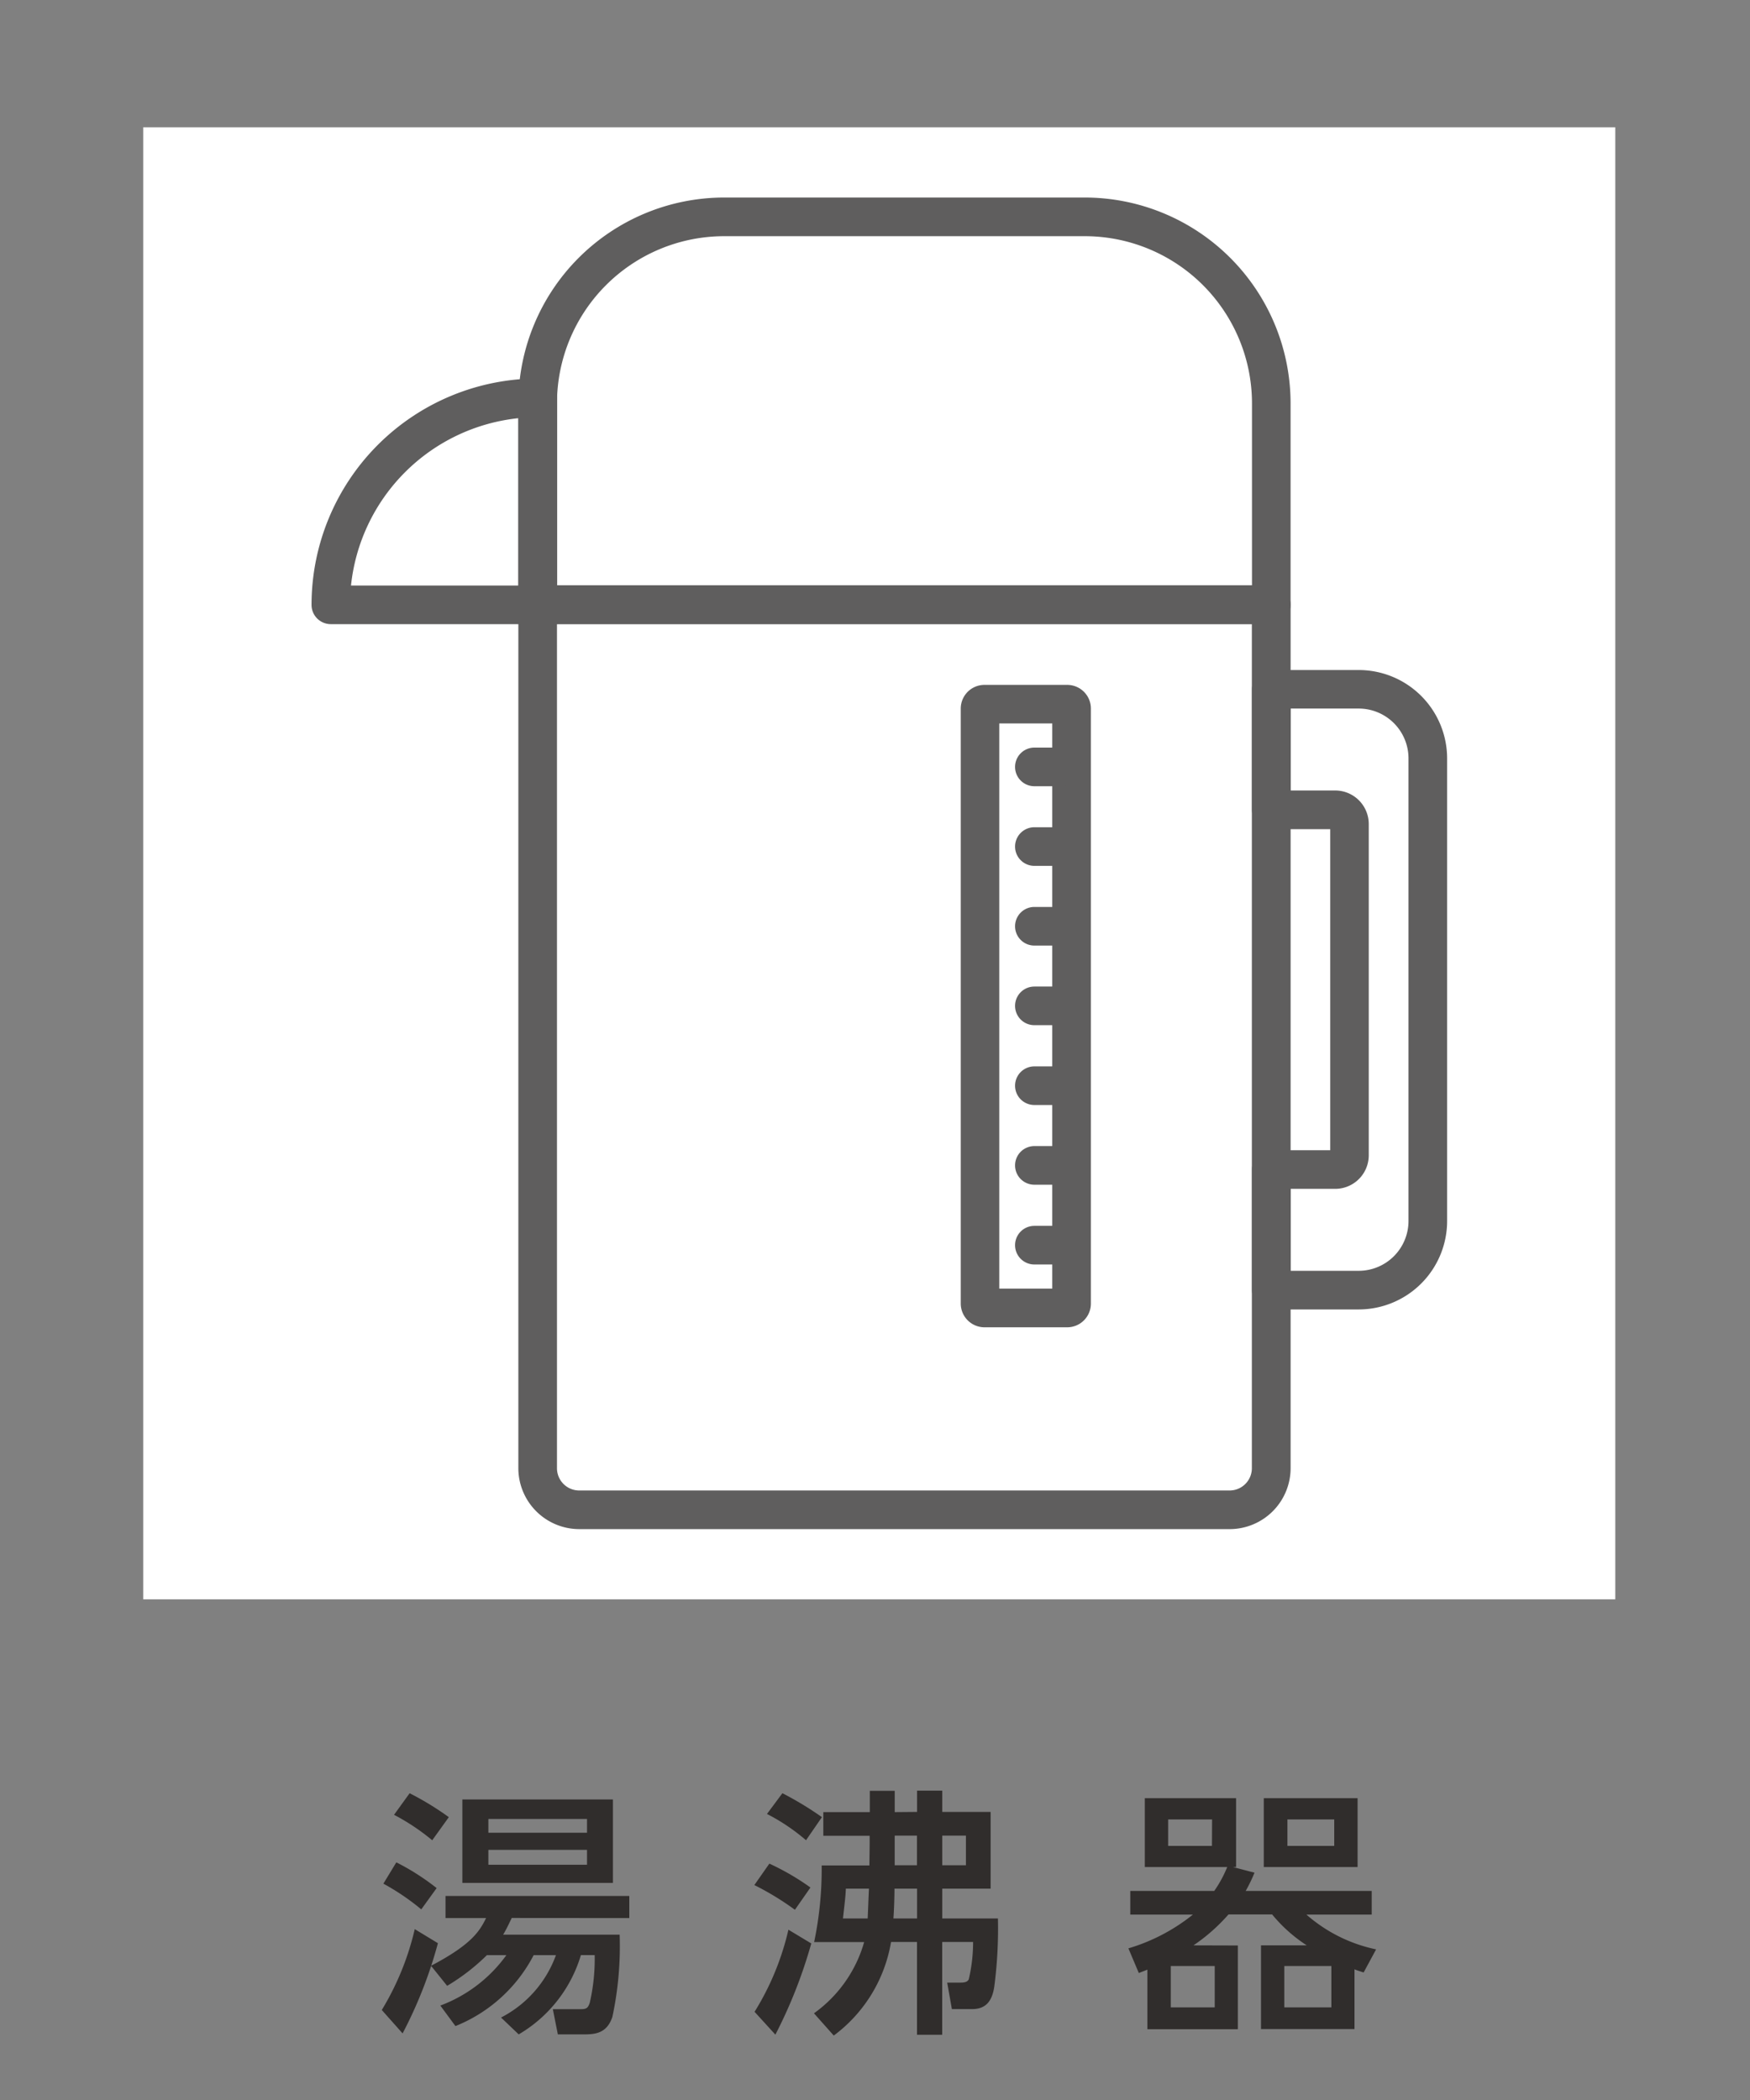 <svg xmlns="http://www.w3.org/2000/svg" xmlns:xlink="http://www.w3.org/1999/xlink" width="55" height="66" viewBox="0 0 55 66">
  <rect x="0" y="0" width="55" height="66" fill="#808080" stroke="none"/>
  <defs>
    <clipPath id="clip-path">
      <rect id="長方形_4135" data-name="長方形 4135" width="55" height="66" transform="translate(1139 920)" fill="none" stroke="#707070" stroke-width="1" opacity="0.543"/>
    </clipPath>
  </defs>
  <g id="マスクグループ_372" data-name="マスクグループ 372" transform="translate(-1139 -920)" clip-path="url(#clip-path)">
    <g id="グループ_5277" data-name="グループ 5277" transform="translate(1142.188 924)">
      <g id="グループ_5270" data-name="グループ 5270" transform="translate(1.313)">
        <g id="グループ_5269" data-name="グループ 5269">
          <rect id="長方形_3627" data-name="長方形 3627" width="46.265" height="46.265" fill="#fff"/>
          <g id="グループ_5268" data-name="グループ 5268" transform="translate(5.286 2.206)">
            <g id="グループ_5267" data-name="グループ 5267">
              <g id="グループ_5266" data-name="グループ 5266">
                <g id="グループ_5263" data-name="グループ 5263" transform="translate(6.504)">
                  <path id="パス_2835" data-name="パス 2835" d="M223.182,151.322H202.743a1.917,1.917,0,0,1-1.916-1.914V122.269a.606.606,0,0,1,.607-.607h23.057a.606.606,0,0,1,.607.607v27.139A1.917,1.917,0,0,1,223.182,151.322Zm-21.141-28.446v26.532a.7.7,0,0,0,.7.7h20.439a.7.7,0,0,0,.7-.7V122.876Z" transform="translate(-200.827 -109.47)" fill="#5f5e5e"/>
                  <path id="パス_2836" data-name="パス 2836" d="M224.491,127.6H201.434a.606.606,0,0,1-.607-.607v-6.333a6.473,6.473,0,0,1,6.466-6.466h11.338a6.473,6.473,0,0,1,6.466,6.466v6.333A.606.606,0,0,1,224.491,127.6Zm-22.45-1.214h21.843v-5.725a5.257,5.257,0,0,0-5.252-5.252H207.293a5.258,5.258,0,0,0-5.252,5.252Z" transform="translate(-200.827 -114.192)" fill="#5f5e5e"/>
                </g>
                <path id="パス_2837" data-name="パス 2837" d="M203.953,125.4h-6.5a.606.606,0,0,1-.607-.607,7.118,7.118,0,0,1,7.111-7.113.606.606,0,0,1,.607.607v6.506A.606.606,0,0,1,203.953,125.4Zm-5.866-1.214h5.259v-5.259A5.908,5.908,0,0,0,198.087,124.182Z" transform="translate(-196.842 -111.99)" fill="#5f5e5e"/>
                <g id="グループ_5264" data-name="グループ 5264" transform="translate(20.405 15.316)">
                  <path id="パス_2838" data-name="パス 2838" d="M212.693,143.769h-2.6a.747.747,0,0,1-.746-.746v-18.7a.745.745,0,0,1,.746-.744h2.6a.744.744,0,0,1,.744.744v18.7A.745.745,0,0,1,212.693,143.769Zm-2.135-1.216h1.665V124.79h-1.665Z" transform="translate(-209.344 -123.576)" fill="#5f5e5e"/>
                </g>
                <g id="グループ_5265" data-name="グループ 5265" transform="translate(22.112 17.289)">
                  <path id="パス_2839" data-name="パス 2839" d="M211.856,126H211a.607.607,0,1,1,0-1.214h.857a.607.607,0,1,1,0,1.214Z" transform="translate(-210.39 -124.785)" fill="#5f5e5e"/>
                  <path id="パス_2840" data-name="パス 2840" d="M211.856,127.533H211a.607.607,0,1,1,0-1.214h.857a.607.607,0,1,1,0,1.214Z" transform="translate(-210.39 -123.815)" fill="#5f5e5e"/>
                  <path id="パス_2841" data-name="パス 2841" d="M211.856,129.068H211a.607.607,0,1,1,0-1.214h.857a.607.607,0,1,1,0,1.214Z" transform="translate(-210.39 -122.845)" fill="#5f5e5e"/>
                  <path id="パス_2842" data-name="パス 2842" d="M211.856,130.6H211a.607.607,0,1,1,0-1.214h.857a.607.607,0,1,1,0,1.214Z" transform="translate(-210.39 -121.875)" fill="#5f5e5e"/>
                  <path id="パス_2843" data-name="パス 2843" d="M211.856,132.138H211a.607.607,0,1,1,0-1.214h.857a.607.607,0,1,1,0,1.214Z" transform="translate(-210.39 -120.904)" fill="#5f5e5e"/>
                  <path id="パス_2844" data-name="パス 2844" d="M211.856,133.673H211a.607.607,0,1,1,0-1.214h.857a.607.607,0,1,1,0,1.214Z" transform="translate(-210.39 -119.934)" fill="#5f5e5e"/>
                  <path id="パス_2845" data-name="パス 2845" d="M211.856,135.209H211a.607.607,0,1,1,0-1.214h.857a.607.607,0,1,1,0,1.214Z" transform="translate(-210.39 -118.963)" fill="#5f5e5e"/>
                </g>
              </g>
              <path id="パス_2846" data-name="パス 2846" d="M218.308,143.389h-2.747a.606.606,0,0,1-.607-.607v-3.79a.6.6,0,0,1,.607-.607h1.852V128.294h-1.852a.606.606,0,0,1-.607-.607V123.9a.606.606,0,0,1,.607-.607h2.747a2.78,2.78,0,0,1,2.779,2.776v14.547A2.781,2.781,0,0,1,218.308,143.389Zm-2.14-1.214h2.14a1.567,1.567,0,0,0,1.565-1.562V126.066a1.566,1.566,0,0,0-1.565-1.562h-2.14v2.575h1.4a1.055,1.055,0,0,1,1.056,1.053v10.413a1.055,1.055,0,0,1-1.056,1.054h-1.4Z" transform="translate(-185.393 -108.441)" fill="#5f5e5e"/>
            </g>
          </g>
        </g>
      </g>
      <g id="グループ_5276" data-name="グループ 5276" transform="translate(0 49.09)">
        <rect id="長方形_3628" data-name="長方形 3628" width="48.891" height="15.367" fill="none"/>
        <g id="グループ_5275" data-name="グループ 5275" transform="translate(8.811 3.186)">
          <g id="グループ_5274" data-name="グループ 5274">
            <g id="グループ_5271" data-name="グループ 5271" transform="translate(0 0.082)">
              <path id="パス_2847" data-name="パス 2847" d="M199.961,149.634a13.756,13.756,0,0,1-1.11,2.835l-.654-.736a8.647,8.647,0,0,0,1.036-2.541Zm-1.307-2.541a7.416,7.416,0,0,1,1.267.809l-.483.669a7.338,7.338,0,0,0-1.191-.808Zm.418-2.172a9.157,9.157,0,0,1,1.232.752l-.522.726a6.74,6.74,0,0,0-1.2-.8Zm3.209,3.92c-.088.181-.145.312-.269.524h3.661a10.647,10.647,0,0,1-.228,2.582c-.173.53-.557.553-.909.553h-.806l-.157-.792h.868c.186,0,.235-.033.292-.2a6.142,6.142,0,0,0,.155-1.5h-.433A4.317,4.317,0,0,1,202.5,152.5l-.555-.53a3.57,3.57,0,0,0,1.725-1.96h-.7a4.767,4.767,0,0,1-2.458,2.229l-.475-.645a4.5,4.5,0,0,0,2.076-1.585h-.612a6.49,6.49,0,0,1-1.25.965l-.506-.63c1.273-.669,1.526-1.085,1.73-1.5h-1.275v-.694h5.776v.694Zm-1.552-3.725h4.732v2.623h-4.732Zm.818.614v.432h3.1v-.432Zm0,.971v.467h3.1V146.7Z" transform="translate(-198.197 -144.92)" fill="#302d2c"/>
            </g>
            <g id="グループ_5272" data-name="グループ 5272" transform="translate(11.709)">
              <path id="パス_2848" data-name="パス 2848" d="M205.843,147.165a7.794,7.794,0,0,1,1.291.751l-.488.7a8.81,8.81,0,0,0-1.275-.777Zm1.317,2.509a15.139,15.139,0,0,1-1.128,2.866l-.654-.718a8.475,8.475,0,0,0,1.064-2.58Zm-.907-4.722a10.517,10.517,0,0,1,1.242.752l-.5.726a6.225,6.225,0,0,0-1.227-.826Zm4.232.588v-.669h.792v.669h1.52v2.411h-1.52v.938h1.75a14.049,14.049,0,0,1-.116,2.148c-.065.426-.245.7-.694.7h-.638l-.147-.832h.4c.114,0,.229-.008.277-.1a5.1,5.1,0,0,0,.137-1.177h-.971v2.915h-.792v-2.915h-.816a4.616,4.616,0,0,1-1.8,2.941l-.622-.7a4.141,4.141,0,0,0,1.577-2.238H207.25a11.187,11.187,0,0,0,.237-2.409h1.5c0-.073.008-.607.008-.687v-.245h-1.456v-.744H209v-.669h.783v.669Zm-2.238,2.411c-.01.2-.01.229-.091.938h.777c.008-.155.031-.8.041-.938Zm1.528,0c0,.245-.01.612-.033.938h.743v-.938Zm.007-1.666v.932h.7v-.932Zm2.239.932v-.932h-.744v.932Z" transform="translate(-205.371 -144.87)" fill="#302d2c"/>
            </g>
            <g id="グループ_5273" data-name="グループ 5273" transform="translate(23.465 0.238)">
              <path id="パス_2849" data-name="パス 2849" d="M216.014,149.646v2.631h-2.843v-1.872c-.122.051-.173.065-.269.108l-.328-.777a5.915,5.915,0,0,0,2.027-1.061h-1.968v-.744h2.639a3.767,3.767,0,0,0,.408-.751h-2.59v-2.164h2.868v2.164h-.1l.679.178a4.7,4.7,0,0,1-.277.573h3.961v.744h-2.052a4.806,4.806,0,0,0,2.19,1.093l-.392.726c-.2-.065-.23-.073-.287-.1v1.879h-2.939v-2.631h1.438a4.74,4.74,0,0,1-1.087-.971h-1.373a5.73,5.73,0,0,1-1.1.971Zm-.81-3.961h-1.381v.831H215.2Zm.083,4.606h-1.381v1.3h1.381Zm4.49-5.275v2.164h-2.948v-2.164Zm-.824,5.275h-1.479v1.3h1.479Zm.09-4.606h-1.471v.831h1.471Z" transform="translate(-212.574 -145.016)" fill="#302d2c"/>
            </g>
          </g>
        </g>
      </g>
    </g>
  </g>
</svg>
